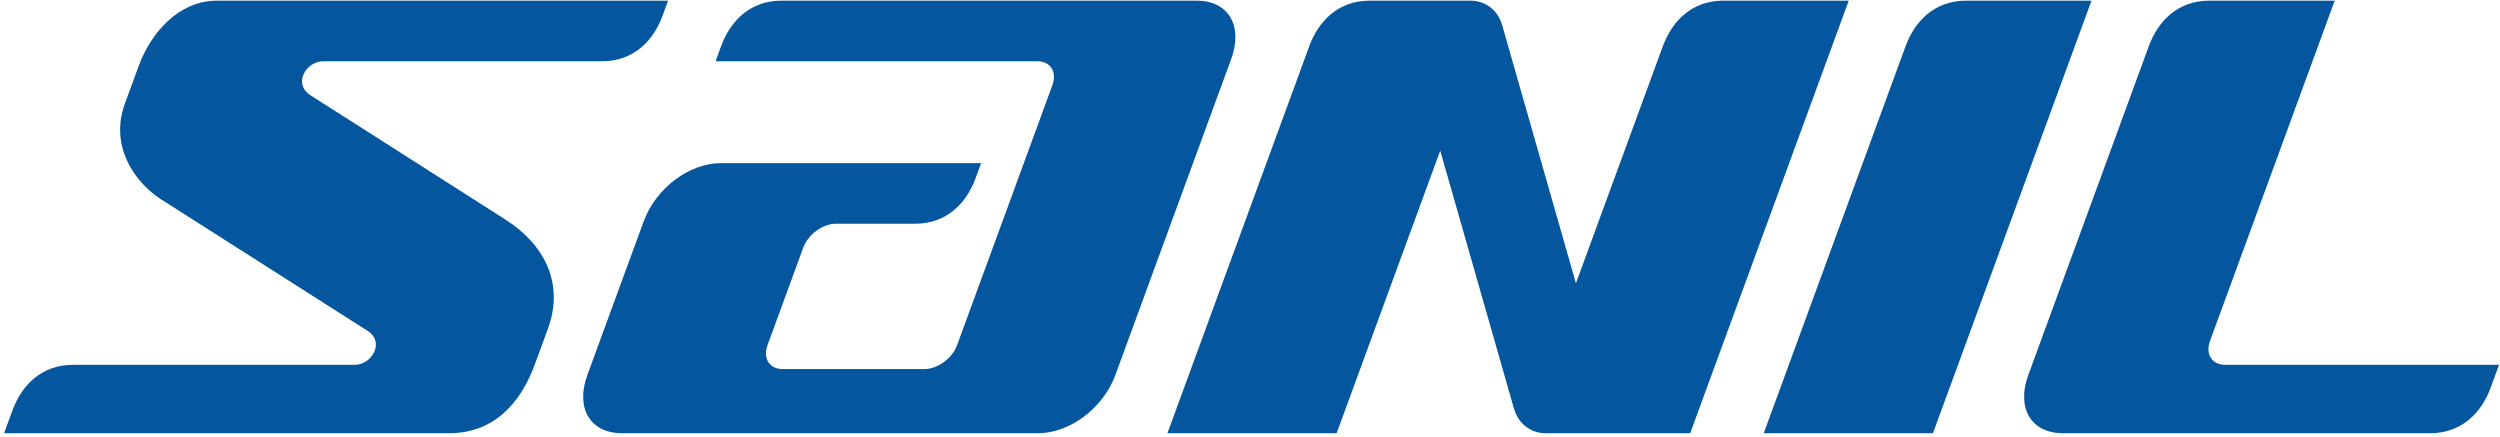 <svg width="475" height="83" viewBox="0 0 475 83" fill="none" xmlns="http://www.w3.org/2000/svg">
<path fill-rule="evenodd" clip-rule="evenodd" d="M327.448 0.121C321.404 0.121 317.68 4.051 315.94 8.788V8.783L299.424 53.825L299.413 53.78L285.401 4.736C284.363 1.365 281.667 0.121 279.399 0.121H260.263V0.123C254.216 0.123 250.497 4.052 248.757 8.789L221.812 82.311H253.961L273.643 28.607L273.653 28.652L287.628 77.557C288.637 81.035 291.372 82.311 293.675 82.311H321.137L351.26 0.121H327.448Z" fill="#04579F"/>
<path fill-rule="evenodd" clip-rule="evenodd" d="M96.064 41.739L59.069 18.151C55.543 15.929 58.164 11.639 61.404 11.639H114.388C120.433 11.639 124.157 7.709 125.895 2.968L126.94 0.121H41.24C33.977 0.121 28.679 6.189 26.345 12.556L23.727 19.695C20.867 27.501 25.271 34.307 30.36 37.717L69.82 62.845C73.256 65.069 70.552 69.317 67.429 69.317H13.868C7.823 69.317 4.1 73.244 2.361 77.984L0.777 82.311H85.335C93.565 82.311 98.776 76.975 101.615 69.237L104.123 62.403C107.255 53.831 103.408 46.42 96.064 41.739Z" fill="#04579F"/>
<path fill-rule="evenodd" clip-rule="evenodd" d="M373.565 0.121V0.123C367.521 0.123 363.797 4.051 362.055 8.789L335.112 82.311H367.26L397.385 0.121H373.565Z" fill="#04579F"/>
<path fill-rule="evenodd" clip-rule="evenodd" d="M422.789 69.316C420.284 69.316 418.973 67.296 419.899 64.788L443.596 0.121H419.773V0.123C413.729 0.123 410.008 4.051 408.268 8.789L385.352 71.317C383.101 77.555 385.912 82.311 391.959 82.311H391.956H461.721C467.768 82.311 471.489 78.381 473.232 73.644L474.809 69.316H422.789Z" fill="#04579F"/>
<path fill-rule="evenodd" clip-rule="evenodd" d="M227.355 0.123V0.121H148.507V0.123C142.461 0.123 138.74 4.052 137.001 8.789L135.957 11.639H197.084C199.563 11.639 200.849 13.631 199.984 16.103L181.844 65.589C180.925 68.091 178.148 70.124 175.643 70.124H148.7C146.193 70.124 144.907 68.089 145.824 65.585L152.617 47.051C153.539 44.541 156.316 42.509 158.824 42.509H173.86C179.904 42.509 183.628 38.583 185.368 33.841L186.409 30.995H136.988L136.991 30.996C130.944 30.996 124.651 35.748 122.327 41.985L111.573 71.317C109.323 77.555 112.133 82.311 118.18 82.311H197.232H197.228C203.276 82.311 209.571 77.555 211.895 71.315L233.961 11.117C236.211 4.88 233.401 0.123 227.355 0.123Z" fill="#04579F"/>
</svg>
